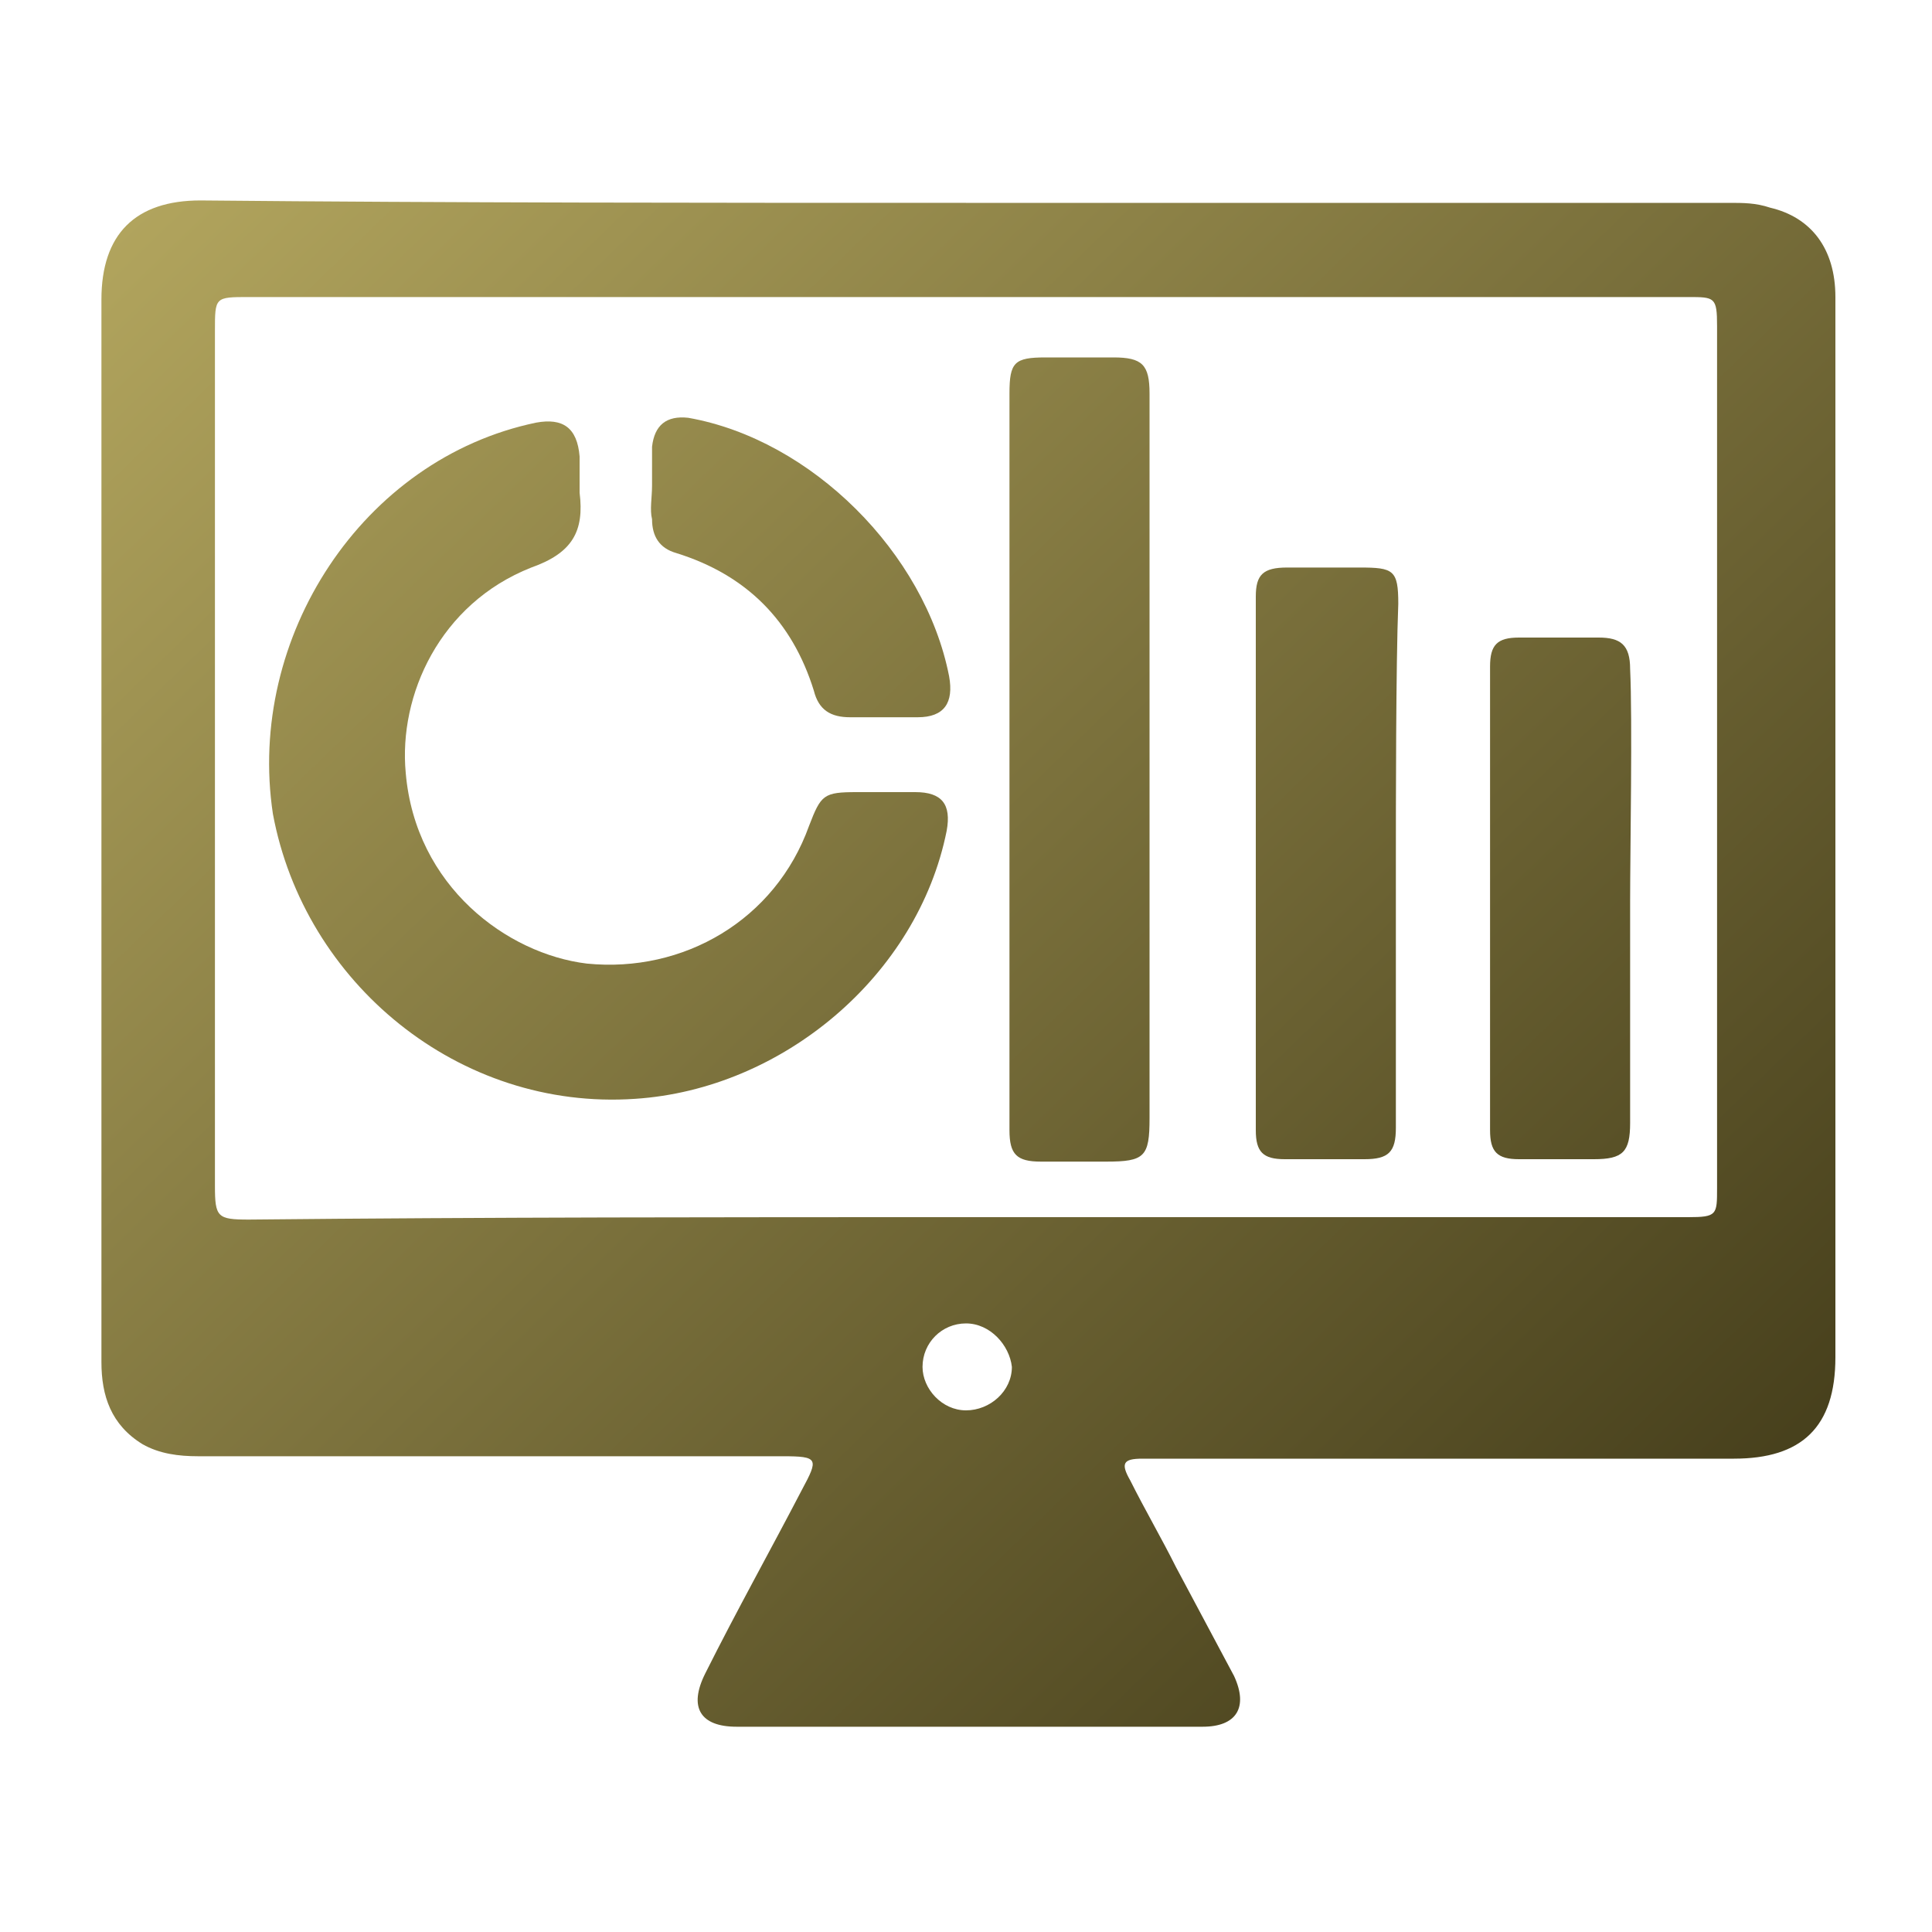 <?xml version="1.0" encoding="utf-8"?>
<!-- Generator: Adobe Illustrator 27.8.0, SVG Export Plug-In . SVG Version: 6.00 Build 0)  -->
<svg version="1.1" id="Layer_1" xmlns="http://www.w3.org/2000/svg" xmlns:xlink="http://www.w3.org/1999/xlink" x="0px" y="0px"
	 viewBox="0 0 80 80" style="enable-background:new 0 0 80 80;" xml:space="preserve">
<style type="text/css">
	.st0{fill:url(#SVGID_1_);}
	.st1{fill:url(#SVGID_00000092414967917785832070000018182130210644552620_);}
	.st2{fill:url(#SVGID_00000114783168831354264890000002493403506615039916_);}
	.st3{fill:url(#SVGID_00000080179643365794088900000016351334769433935027_);}
	.st4{fill:url(#SVGID_00000103265457576158179940000015802523692803190698_);}
	.st5{fill:url(#SVGID_00000161596738456106883490000009973902429926426286_);}
	.st6{fill:url(#SVGID_00000111167761152529513020000006430226243132281530_);}
	.st7{fill:url(#SVGID_00000182509665301771203410000017198536067427877514_);}
	.st8{fill:url(#SVGID_00000126283964151162400430000017978090465133455004_);}
	.st9{fill:url(#SVGID_00000022551628175669530000000012756615942046431151_);}
	.st10{fill:url(#SVGID_00000032617052151853348660000009509775694102886320_);}
	.st11{fill:url(#SVGID_00000053531827312274541680000003573813807820045218_);}
	.st12{fill:url(#SVGID_00000092447551571277793960000001470439993806297503_);}
	.st13{fill:url(#SVGID_00000117646092047786759080000002233650958969214850_);}
</style>
<g id="sIcPeP.tif">
	<g>
		<linearGradient id="SVGID_1_" gradientUnits="userSpaceOnUse" x1="10.634" y1="4.037" x2="70.774" y2="66.193">
			<stop  offset="0" style="stop-color:#B1A45D"/>
			<stop  offset="1" style="stop-color:#453E1B"/>
		</linearGradient>
		<path class="st0" d="M40,8.4c10.5,0,21.1,0,31.6,0c0.6,0,1.1,0,1.7,0.2C75,9,76,10.3,76,12.3c0,7,0,13.9,0,20.9c0,7.7,0,15.4,0,23
			c0,2.9-1.4,4.2-4.2,4.2c-8,0-15.9,0-23.9,0c-0.2,0-0.4,0-0.6,0c-0.8,0-0.9,0.2-0.5,0.9c0.6,1.2,1.3,2.4,1.9,3.6
			c0.8,1.5,1.6,3,2.4,4.5c0.6,1.3,0.1,2.1-1.3,2.1c-6.4,0-12.9,0-19.3,0c-1.5,0-2-0.8-1.3-2.2c1.3-2.6,2.7-5.1,4-7.6
			c0.7-1.3,0.7-1.4-0.8-1.4c-8.1,0-16.1,0-24.2,0c-0.8,0-1.6-0.1-2.3-0.5c-1.3-0.8-1.7-2-1.7-3.4c0-6.6,0-13.1,0-19.7
			c0-8.1,0-16.2,0-24.3c0-2.7,1.4-4.1,4.1-4.1C18.7,8.4,29.4,8.4,40,8.4z M40,50.4c10,0,19.9,0,29.9,0c1.2,0,1.2-0.1,1.2-1.2
			c0-11.9,0-23.8,0-35.7c0-1.2-0.1-1.2-1.2-1.2c-19.9,0-39.7,0-59.6,0c-1.4,0-1.4,0-1.4,1.4c0,11.8,0,23.6,0,35.4
			c0,1.3,0.1,1.4,1.4,1.4C20.2,50.4,30.1,50.4,40,50.4z M40,54.8c-1,0-1.8,0.8-1.8,1.8c0,0.9,0.8,1.8,1.8,1.8c1,0,1.9-0.8,1.9-1.8
			C41.8,55.7,41,54.8,40,54.8z"/>
		
			<linearGradient id="SVGID_00000047770259050434108550000001190339087931535799_" gradientUnits="userSpaceOnUse" x1="2.582" y1="11.729" x2="62.722" y2="73.885">
			<stop  offset="0" style="stop-color:#B1A45D"/>
			<stop  offset="1" style="stop-color:#453E1B"/>
		</linearGradient>
		<path style="fill:url(#SVGID_00000047770259050434108550000001190339087931535799_);" d="M24,20.2c0,0.1,0,0.1,0,0.2
			c0.2,1.6-0.3,2.5-2,3.1c-3.8,1.5-5.5,5.3-5.2,8.5c0.4,4.7,4.2,7.5,7.5,7.9c4,0.4,7.8-1.8,9.2-5.7c0.5-1.3,0.6-1.4,2-1.4
			c0.8,0,1.6,0,2.4,0c1.1,0,1.5,0.5,1.3,1.6c-1.2,6-6.8,10.7-12.9,11.1c-7.3,0.5-13.7-4.8-15-11.8C10.2,26.4,15,19,22.2,17.5
			c1.1-0.2,1.7,0.2,1.8,1.4C24,19.3,24,19.8,24,20.2z"/>
		
			<linearGradient id="SVGID_00000026874165290772619220000003465459889717897633_" gradientUnits="userSpaceOnUse" x1="14.494" y1="0.203" x2="74.634" y2="62.359">
			<stop  offset="0" style="stop-color:#B1A45D"/>
			<stop  offset="1" style="stop-color:#453E1B"/>
		</linearGradient>
		<path style="fill:url(#SVGID_00000026874165290772619220000003465459889717897633_);" d="M41.8,27.9c0-3.9,0-7.7,0-11.6
			c0-1.3,0.2-1.5,1.5-1.5c0.9,0,1.9,0,2.8,0c1.2,0,1.5,0.3,1.5,1.5c0,2.5,0,4.9,0,7.4c0,5.2,0,17.5,0,22.6c0,1.6-0.2,1.8-1.8,1.8
			c-0.9,0-1.8,0-2.7,0c-1,0-1.3-0.3-1.3-1.3C41.8,42.8,41.8,31.8,41.8,27.9z"/>
		
			<linearGradient id="SVGID_00000089564606822724173090000014806983742803591581_" gradientUnits="userSpaceOnUse" x1="17.573" y1="-2.776" x2="77.713" y2="59.38">
			<stop  offset="0" style="stop-color:#B1A45D"/>
			<stop  offset="1" style="stop-color:#453E1B"/>
		</linearGradient>
		<path style="fill:url(#SVGID_00000089564606822724173090000014806983742803591581_);" d="M57.8,35.8c0,2.5,0,8.5,0,10.9
			c0,1-0.3,1.3-1.3,1.3c-1.1,0-2.2,0-3.3,0c-0.9,0-1.2-0.3-1.2-1.2c0-5,0-17.1,0-22.1c0-0.9,0.3-1.2,1.3-1.2c1,0,2,0,3,0
			c1.4,0,1.6,0.1,1.6,1.5C57.8,27.5,57.8,33.4,57.8,35.8z"/>
		
			<linearGradient id="SVGID_00000141424345777521639070000011630869959675286677_" gradientUnits="userSpaceOnUse" x1="21.872" y1="-6.936" x2="82.012" y2="55.22">
			<stop  offset="0" style="stop-color:#B1A45D"/>
			<stop  offset="1" style="stop-color:#453E1B"/>
		</linearGradient>
		<path style="fill:url(#SVGID_00000141424345777521639070000011630869959675286677_);" d="M67.5,37.3c0,1.9,0,7.3,0,9.2
			c0,1.2-0.3,1.5-1.5,1.5c-1,0-2.1,0-3.1,0c-0.9,0-1.2-0.3-1.2-1.2c0-4,0-15.2,0-19.2c0-0.9,0.3-1.2,1.2-1.2c1.1,0,2.2,0,3.3,0
			c0.9,0,1.3,0.3,1.3,1.3C67.6,29.8,67.5,35.3,67.5,37.3C67.5,37.3,67.5,37.3,67.5,37.3z"/>
		
			<linearGradient id="SVGID_00000136403870779543803570000013240662847783249571_" gradientUnits="userSpaceOnUse" x1="12.374" y1="2.254" x2="72.514" y2="64.41">
			<stop  offset="0" style="stop-color:#B1A45D"/>
			<stop  offset="1" style="stop-color:#453E1B"/>
		</linearGradient>
		<path style="fill:url(#SVGID_00000136403870779543803570000013240662847783249571_);" d="M27,20.1c0-0.5,0-1.1,0-1.6
			c0.1-0.9,0.6-1.3,1.5-1.2c5.1,0.9,9.8,5.6,10.8,10.7c0.2,1.1-0.2,1.7-1.3,1.7c-0.9,0-1.8,0-2.8,0c-0.8,0-1.3-0.3-1.5-1.1
			c-0.9-2.9-2.8-4.8-5.7-5.7c-0.7-0.2-1-0.7-1-1.4C26.9,21.1,27,20.6,27,20.1C27,20.1,27,20.1,27,20.1z"/>
	</g>
</g>
</svg>
